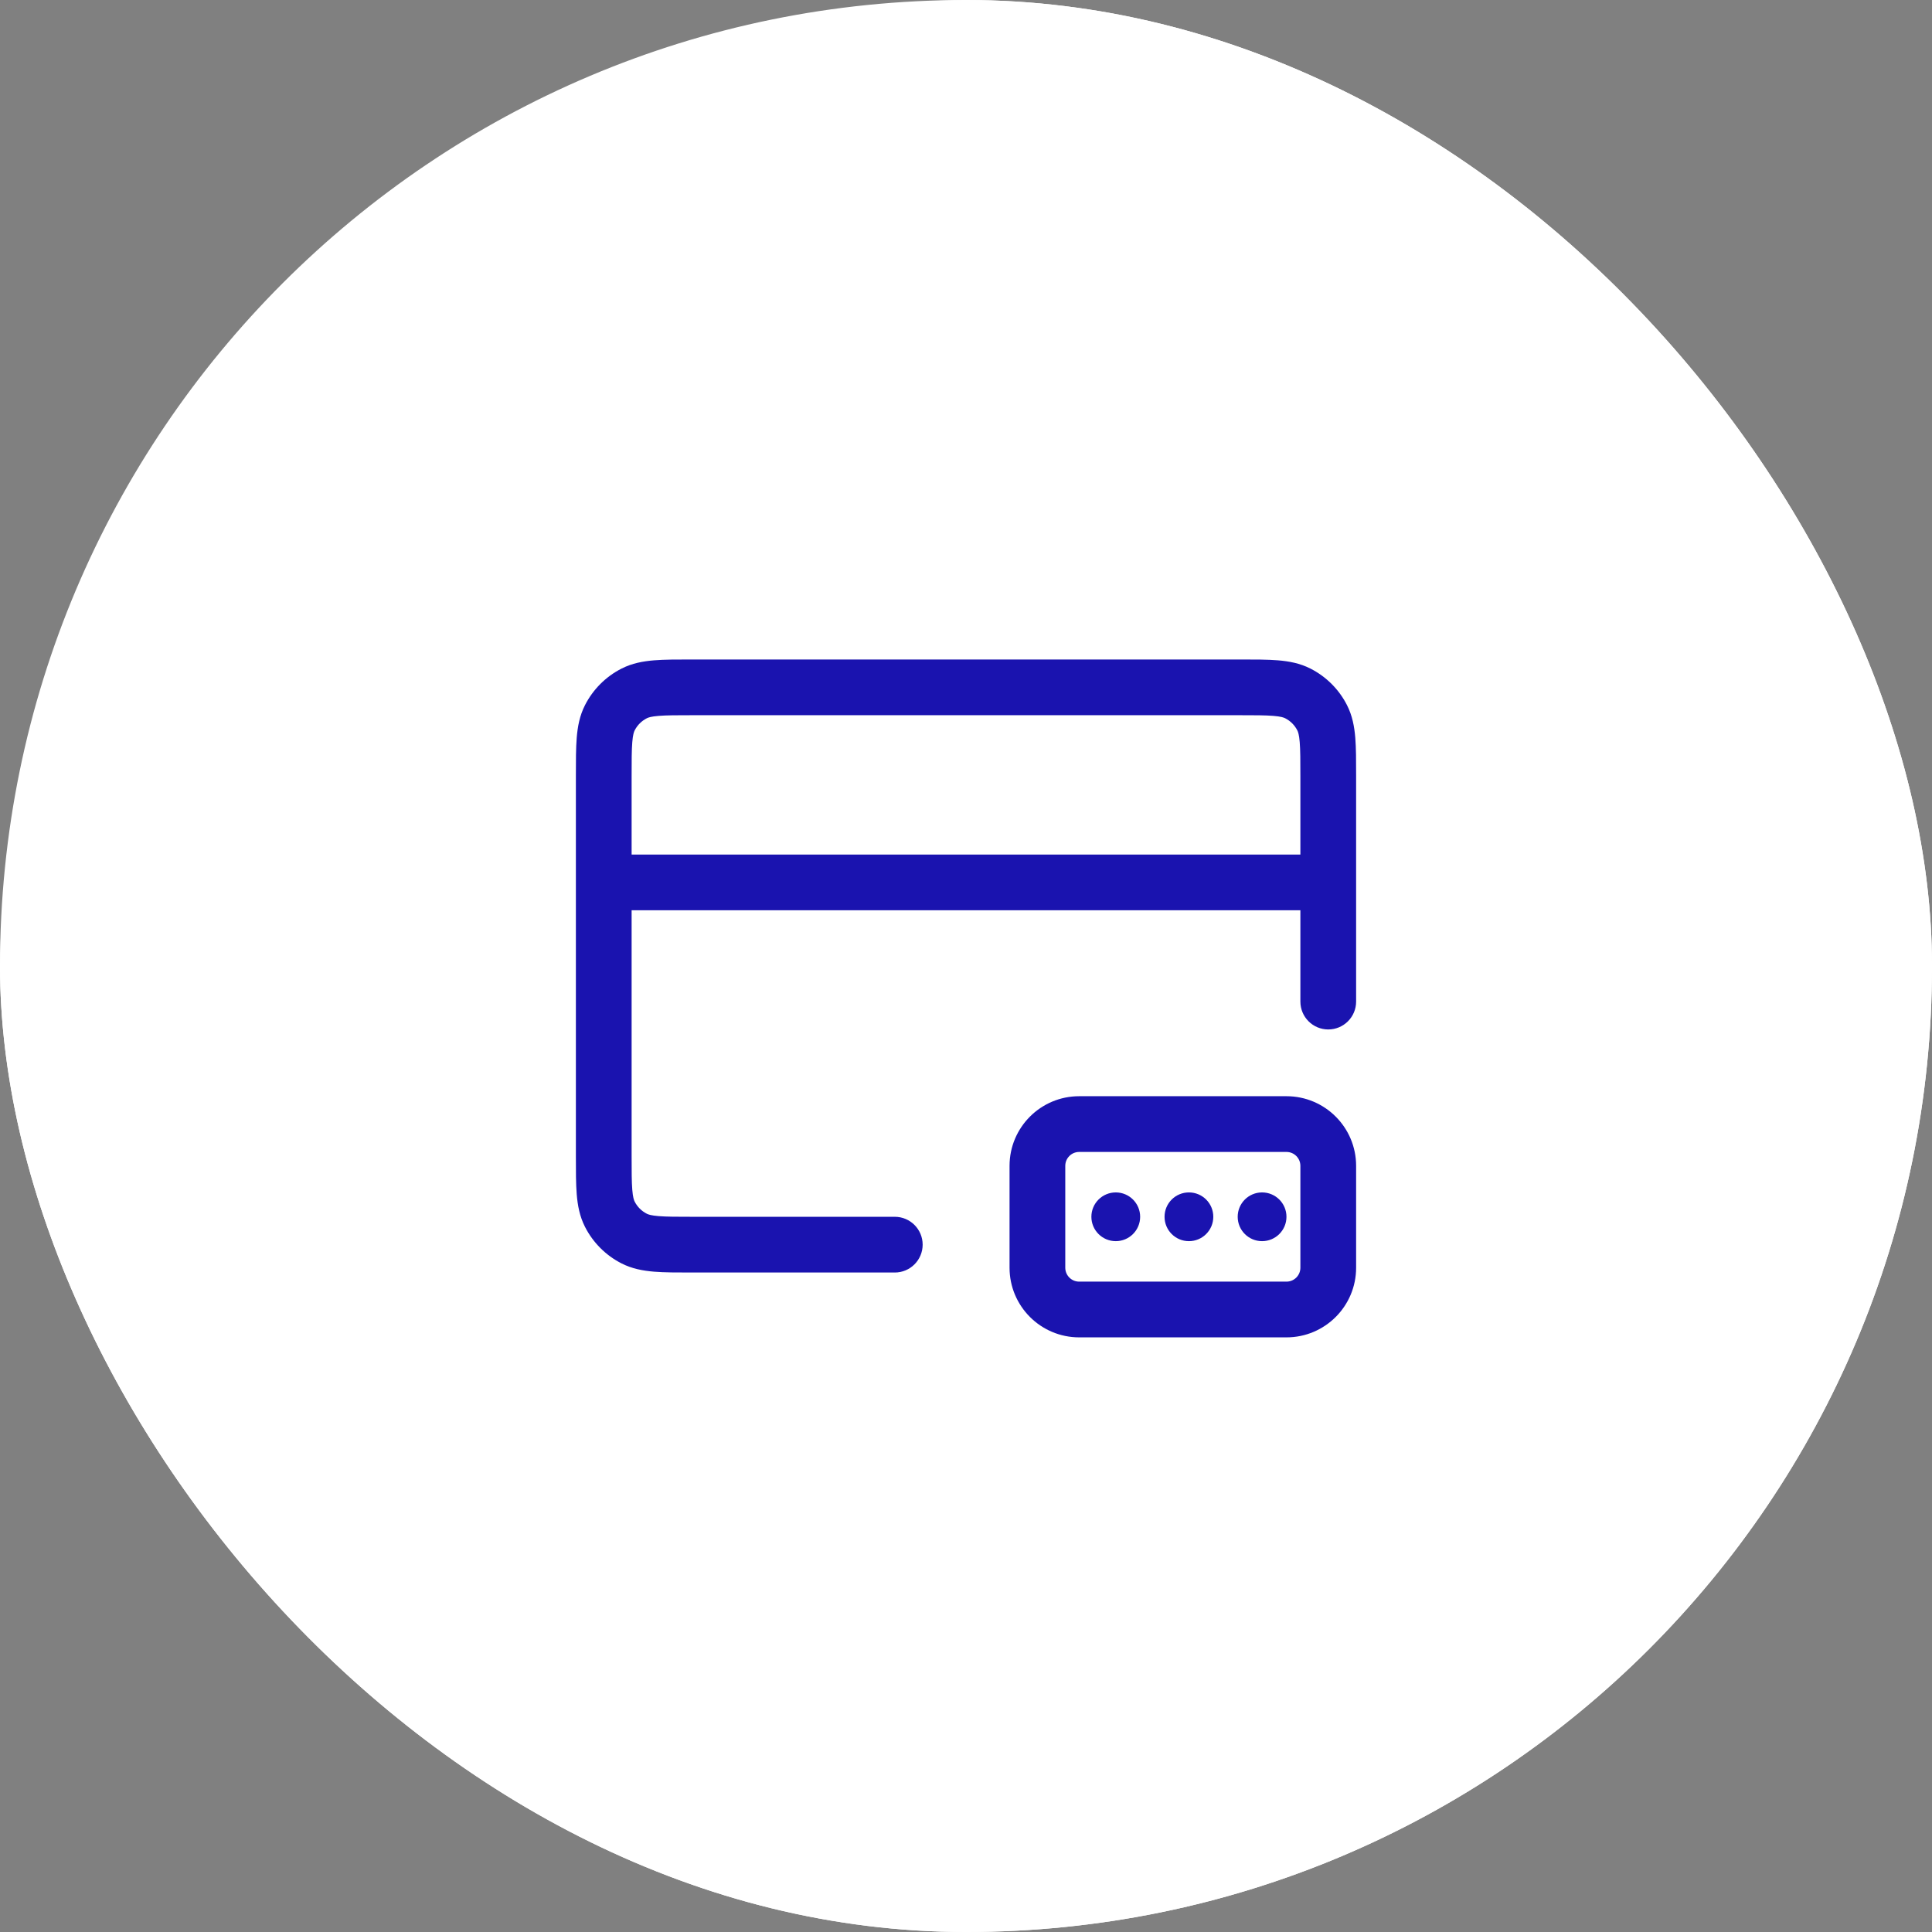 <svg width="78" height="78" viewBox="0 0 78 78" fill="none" xmlns="http://www.w3.org/2000/svg">
<rect x="0" y="0" width="78" height="78" fill="#808080" stroke="none"/>
<g clip-path="url(#clip0_56315_5197)">
<rect width="78" height="78" rx="39" fill="white"/>
<g clip-path="url(#clip1_56315_5197)">
<path d="M39.496 78.993C61.31 78.993 78.993 61.31 78.993 39.496C78.993 17.683 61.31 0 39.496 0C17.683 0 0 17.683 0 39.496C0 61.31 17.683 78.993 39.496 78.993Z" fill="white"/>
</g>
<path fill-rule="evenodd" clip-rule="evenodd" d="M50.068 26.625C50.661 26.625 51.173 26.625 51.594 26.659C52.039 26.696 52.481 26.776 52.907 26.993C53.542 27.316 54.059 27.833 54.382 28.468C54.599 28.893 54.679 29.336 54.716 29.781C54.75 30.202 54.75 30.714 54.75 31.307V40.437C54.75 41.058 54.246 41.562 53.625 41.562C53.004 41.562 52.5 41.058 52.5 40.437V36.75H25.5V46.65C25.5 47.299 25.501 47.717 25.527 48.036C25.552 48.342 25.594 48.455 25.623 48.511C25.73 48.722 25.903 48.895 26.114 49.002C26.17 49.031 26.283 49.073 26.589 49.098C26.908 49.124 27.326 49.125 27.975 49.125H36.125C36.746 49.125 37.25 49.629 37.25 50.25C37.25 50.871 36.746 51.375 36.125 51.375H27.932C27.339 51.375 26.827 51.375 26.406 51.341C25.961 51.304 25.518 51.224 25.093 51.007C24.458 50.684 23.941 50.167 23.618 49.532C23.401 49.106 23.321 48.664 23.284 48.219C23.25 47.798 23.25 47.286 23.25 46.693V31.307C23.25 30.714 23.25 30.202 23.284 29.781C23.321 29.336 23.401 28.893 23.618 28.468C23.941 27.833 24.458 27.316 25.093 26.993C25.518 26.776 25.961 26.696 26.406 26.659C26.827 26.625 27.339 26.625 27.932 26.625H50.068ZM25.5 34.5H52.5V31.35C52.5 30.701 52.499 30.283 52.473 29.964C52.448 29.658 52.406 29.545 52.377 29.489C52.27 29.278 52.097 29.105 51.886 28.998C51.83 28.969 51.717 28.927 51.411 28.902C51.092 28.876 50.674 28.875 50.025 28.875H27.975C27.326 28.875 26.908 28.876 26.589 28.902C26.283 28.927 26.17 28.969 26.114 28.998C25.903 29.105 25.73 29.278 25.623 29.489C25.594 29.545 25.552 29.658 25.527 29.964C25.501 30.283 25.5 30.701 25.5 31.35V34.5Z" fill="#1A13AF"/>
<path d="M45.047 50.109C45.59 50.109 46.031 49.669 46.031 49.125C46.031 48.581 45.59 48.141 45.047 48.141C44.503 48.141 44.062 48.581 44.062 49.125C44.062 49.669 44.503 50.109 45.047 50.109Z" fill="#1A13AF"/>
<path d="M48.984 49.125C48.984 49.669 48.544 50.109 48 50.109C47.456 50.109 47.016 49.669 47.016 49.125C47.016 48.581 47.456 48.141 48 48.141C48.544 48.141 48.984 48.581 48.984 49.125Z" fill="#1A13AF"/>
<path d="M50.953 50.109C51.497 50.109 51.938 49.669 51.938 49.125C51.938 48.581 51.497 48.141 50.953 48.141C50.41 48.141 49.969 48.581 49.969 49.125C49.969 49.669 50.41 50.109 50.953 50.109Z" fill="#1A13AF"/>
<path fill-rule="evenodd" clip-rule="evenodd" d="M43.57 44.257H51.938C53.491 44.257 54.75 45.516 54.75 47.069V51.181C54.75 52.734 53.491 53.993 51.938 53.993H43.57C42.017 53.993 40.758 52.734 40.758 51.181V47.069C40.758 45.516 42.017 44.257 43.57 44.257ZM43.57 46.507C43.26 46.507 43.008 46.758 43.008 47.069V51.181C43.008 51.492 43.26 51.743 43.57 51.743H51.938C52.248 51.743 52.5 51.492 52.5 51.181V47.069C52.5 46.758 52.248 46.507 51.938 46.507H43.57Z" fill="#1A13AF"/>
</g>
<defs>
<clipPath id="clip0_56315_5197">
<rect width="78" height="78" rx="39" fill="white"/>
</clipPath>
<clipPath id="clip1_56315_5197">
<rect width="79" height="79" fill="white"/>
</clipPath>
</defs>
</svg>
